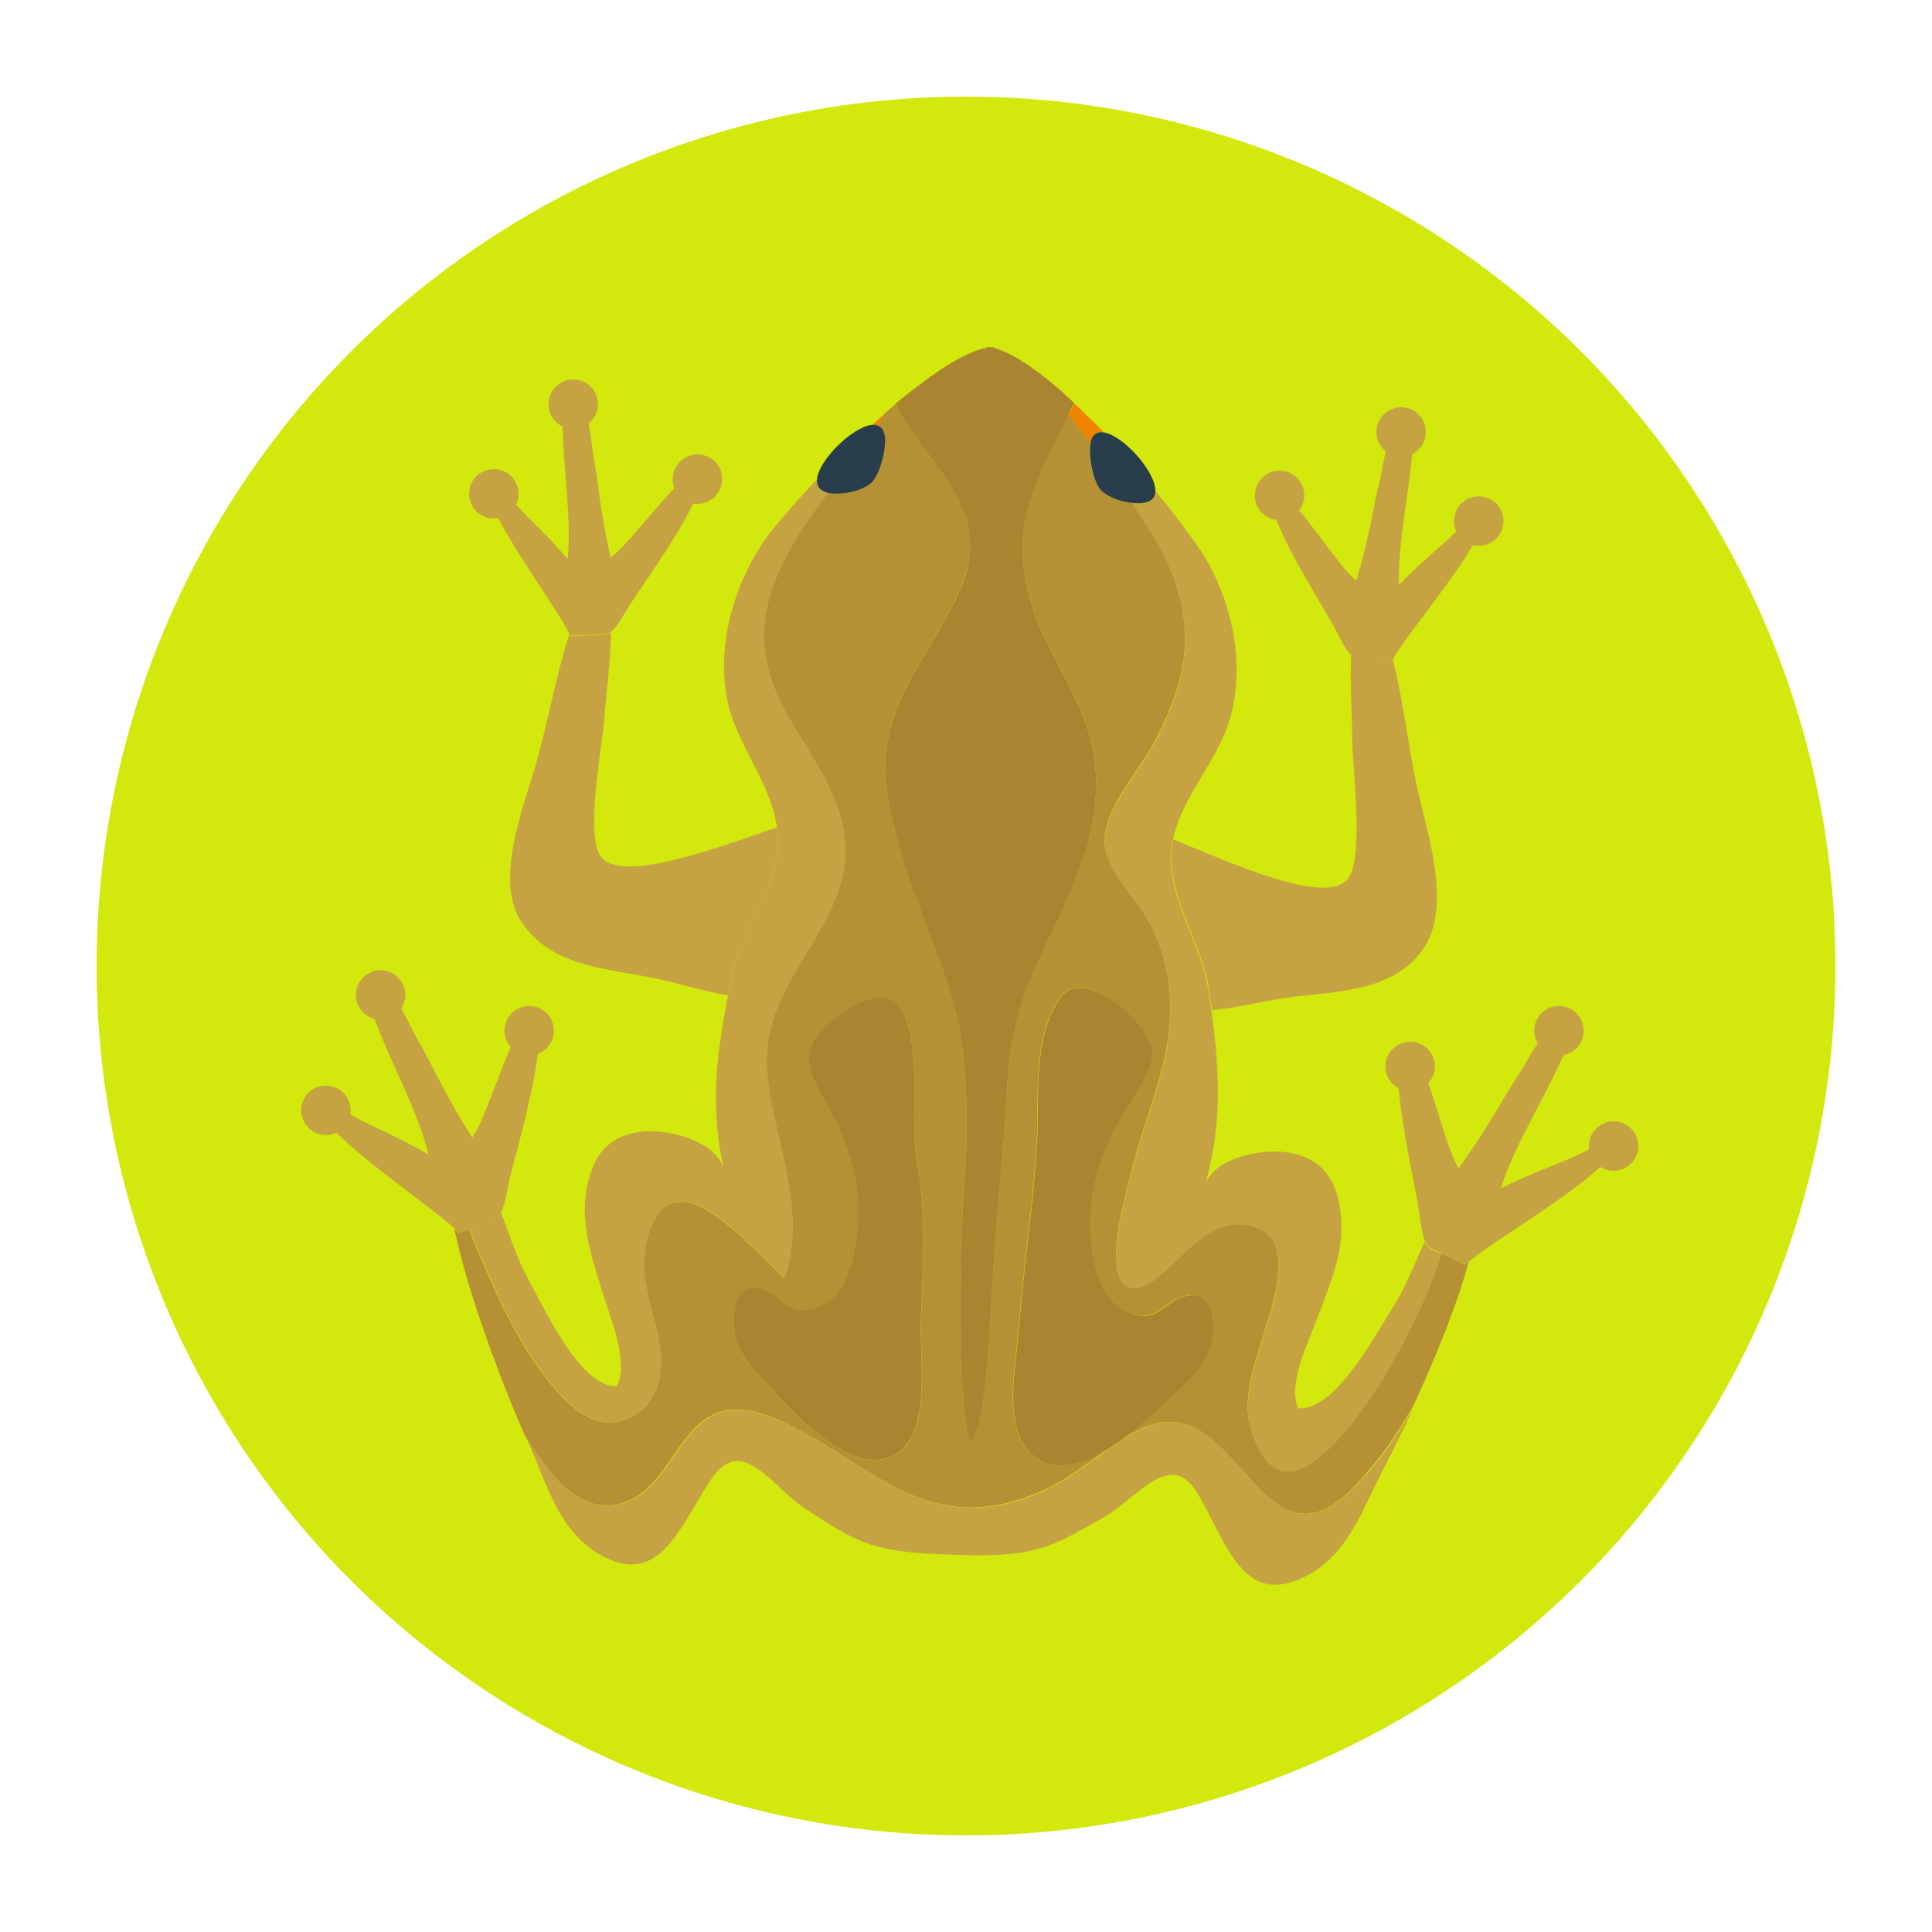 <?xml version="1.0" encoding="UTF-8"?>
<svg id="Layer_1" data-name="Layer 1" xmlns="http://www.w3.org/2000/svg" viewBox="0 0 100 100">
  <g>
    <circle cx="50" cy="50" r="45" fill="#d3e80c"/>
    <g>
      <path d="M62.57,51.19c.06.37.11.73.16,1.09,1.14-.08,2.39-.41,3.68-.61.71-.11,1.47-.17,2.23-.26,1.94-.23,3.89-.63,5.05-2.33.59-.87.73-2,.67-3.19-.1-1.67-.62-3.46-.93-4.78-.53-2.28-.76-4.7-1.34-6.97-.01.03-.03.06-.05.09-1.35-.2-1.77-.08-2.1-.35-.08,1.45.05,3.13.05,4.36.01,1.43.61,5.97-.18,7.18-1,1.53-5.83-.63-9.07-1.97-.02.09-.05.18-.06.27-.38,2.53,1.51,5.01,1.89,7.47Z" fill="#c6a342"/>
      <path d="M72.09,34.14c.56-1.1,3.51-4.53,4.5-6.58,0,0,.33-1.71-.83-.45-1.15,1.22-1.76,1.54-3.35,3.16-.08-1.98.48-4.48.67-6.65.04-.53.37-1.3-.28-1.64-.18-.09-.32-.08-.45,0-.56.38-.83,2.53-.94,2.94-.34,1.26-.39,2.3-1.2,5.14-1.03-.76-3.65-5.17-4.2-4.48-.96.5,2.42,5.68,3.09,6.96.42.8.6,1.17.83,1.35.33.27.75.14,2.1.35.01-.03.03-.06.05-.09Z" fill="#c6a342"/>
      <path d="M26.94,47.62c.07.12.15.23.23.34,1.54,2.12,4.49,2.19,6.88,2.71,1.28.27,2.5.69,3.63.84.07-.36.15-.71.22-1.07.53-2.43,2.57-4.79,2.35-7.34,0-.09-.03-.18-.05-.27-3.31,1.14-8.27,2.99-9.17,1.4-.02-.04-.04-.09-.06-.13-.44-1.03-.11-3.6.13-5.45.09-.66.17-1.23.19-1.59.09-1.22.32-2.9.33-4.34-.35.25-.76.1-2.12.22,0-.03-.03-.06-.04-.09-.72,2.23-1.11,4.63-1.77,6.87-.29.96-.71,2.18-.99,3.42-.37,1.62-.5,3.29.24,4.52Z" fill="#c6a342"/>
      <path d="M31.63,32.69c.24-.17.45-.53.92-1.3.75-1.23,4.44-6.19,3.52-6.75-.51-.72-3.39,3.51-4.47,4.21-.63-2.88-.62-3.92-.88-5.2-.08-.42-.22-2.58-.76-2.99-.12-.09-.26-.11-.45-.03-.66.3-.39,1.09-.38,1.62.05,2.18.46,4.71.25,6.68-1.48-1.71-2.07-2.07-3.14-3.36-1.08-1.33-.85.4-.85.4.86,2.11,3.58,5.72,4.08,6.85.01.03.03.07.04.09,1.36-.12,1.77.03,2.12-.22Z" fill="#c6a342"/>
      <path d="M39.36,28.26c.11-.17.25-.36.4-.57-.16.21-.3.4-.4.57Z" fill="#f59f00"/>
      <path d="M62.09,28.32c.03.05.08.11.11.16-.03-.05-.07-.11-.11-.16Z" fill="#f59f00"/>
      <path d="M56.55,21.78c.13.13.26.26.4.4-.13-.13-.26-.27-.4-.4Z" fill="#f59f00"/>
      <path d="M59.87,25.42c.06.07.12.14.18.21-.06-.07-.12-.14-.18-.21Z" fill="#f59f00"/>
      <path d="M55.76,21.02c.14.13.28.27.42.4-.14-.14-.28-.27-.42-.4Z" fill="#f59f00"/>
      <path d="M60.52,26.22c.06.08.13.16.19.24-.06-.08-.12-.16-.19-.24Z" fill="#f59f00"/>
      <path d="M54.98,20.32c.12.11.24.22.36.33-.12-.11-.24-.22-.36-.33Z" fill="#f59f00"/>
      <path d="M42.28,24.79c-.09.1-.19.2-.28.29.09-.09.19-.19.28-.29,0,0,0,0,0,0Z" fill="#f59f00"/>
      <path d="M45.75,21.45c-.2.18-.41.36-.61.54h0c.2-.18.4-.37.6-.54Z" fill="#f59f00"/>
      <path d="M45.76,22.43c.17.61-.19,2.04-.61,2.5-.45.49-1.61.73-2.31.58-1.33,1.76-2.58,3.57-3.12,5.75-.46,1.84-.1,3.58.75,5.24.87,1.7,2.07,3.21,2.76,5,.36.94.57,1.94.5,2.95-.06.96-.39,1.89-.81,2.75-.8,1.65-1.92,3.12-2.64,4.82-.36.84-.57,1.73-.61,2.65-.05,1.13.21,2.29.45,3.39.53,2.42,1.24,4.81.7,7.3-.06.27-.13.53-.22.78-.95-.84-1.79-1.8-2.78-2.61-.77-.63-2.02-1.65-3.11-1.22-.54.22-.85.73-1.05,1.25-.31.8-.41,1.68-.31,2.52.22,1.9,1.32,3.88.62,5.79-.41,1.12-1.6,1.96-2.8,1.73-.95-.18-1.73-.9-2.35-1.6-1.85-2.08-3.04-4.79-4.12-7.32-.15-.35-.29-.71-.44-1.07-.16.07-.33.14-.52.22-.05-.07-.13-.14-.22-.23.82,4.01,3.13,9.58,3.72,10.86l-.08-.18c.11.18.22.36.34.54.71,1.08,1.61,2.34,2.84,2.88,1.01.45,2.17.17,3-.52,1.75-1.44,2.32-4.45,5.1-4.21.97.08,1.9.53,2.76.97.92.46,1.8,1.02,2.67,1.57,1.59,1.01,3.2,2.05,5.08,2.4,1.97.37,4.01-.18,5.74-1.12.96-.53,1.82-1.22,2.71-1.85-1.24.78-2.57,1.24-3.62.62-2.01-1.18-1.24-4.56-1.1-6.41.25-3.3.77-6.57.97-9.87.15-2.47-.26-5.5,1.21-7.65,1.12-1.63,4.3,1.02,4.7,2.5.28,1.05-.85,2.53-1.35,3.34-1.39,2.26-2.06,4.56-1.7,7.23.19,1.39.6,2.73,1.97,3.25,1.52.57,1.78-.73,3.01-.9,1.42-.2,1.44,1.73,1.08,2.79-.35,1.04-1.35,1.85-2.16,2.64-.57.55-1.45,1.38-2.43,2.08.36-.23.74-.45,1.13-.63.73-.34,1.51-.44,2.28-.2,1.04.33,1.81,1.19,2.54,1.95,1.02,1.06,2.26,2.9,3.96,2.65,1.15-.17,2.1-1.24,2.82-2.06.87-.99,1.61-2.09,2.28-3.23.08-.13.15-.26.22-.39,1.01-2.2,2.2-5.06,2.83-7.41-.09.08-.17.15-.23.21-.53-.28-.92-.45-1.21-.58-.03.11-.07.22-.1.32-.44,1.32-.99,2.58-1.63,3.82-.79,1.54-1.66,3.03-2.72,4.41-.5.65-1.04,1.26-1.65,1.8-.49.43-1.09.85-1.76.91-.71.06-1.2-.46-1.52-1.03-.36-.64-.63-1.46-.64-2.21-.02-1.38.52-2.77.9-4.08.35-1.19.82-2.53.67-3.79-.13-1.11-.92-1.63-1.99-1.67-1.53-.06-2.62,1.29-3.66,2.23-.49.44-1.14,1.08-1.85,1.07-.73-.01-.85-.88-.87-1.43-.06-1.5.4-3,.74-4.45.55-2.33,1.55-4.53,1.92-6.91.37-2.39-.02-4.85-1.41-6.85-.6-.86-1.33-1.66-1.7-2.65-.4-1.07.05-2.12.58-3.05.53-.94,1.21-1.79,1.74-2.73.57-1.01,1.03-2.1,1.35-3.2.56-1.94.4-3.9-.36-5.77-.52-1.29-1.29-2.46-2.06-3.62-.63-.07-1.35-.34-1.66-.73-.36-.44-.61-1.68-.49-2.35-.12-.16-.23-.32-.35-.48-.25-.33-.51-.67-.77-1-.81,1.65-1.7,3.29-2.15,5.08-.48,1.92-.18,3.81.55,5.63.72,1.82,1.84,3.46,2.5,5.31.78,2.19.63,4.45-.05,6.65-.67,2.17-1.82,4.16-2.7,6.25-.72,1.7-1.17,3.45-1.29,5.29-.1,1.43-.17,2.86-.3,4.29-.13,1.51-.31,3.4-.54,7.11-.05.76-.27,7.27-1.14,7.56-.68-1.96-.44-11.32-.28-13.35.17-2.12.17-4.77-.08-6.9-.28-2.43-1.21-4.73-2.07-7-.44-1.15-.85-2.3-1.19-3.48-.34-1.22-.65-2.49-.73-3.75-.13-2.05.62-3.86,1.62-5.6.54-.93,1.11-1.85,1.63-2.8.48-.87.92-1.78,1.08-2.77.51-3.3-2.55-5.33-3.8-8.05-.19.16-.38.32-.57.49-.12.21-.25.41-.39.62.16.05.29.18.35.41ZM46.63,52.2c1.19,1.99.39,5.72.85,7.99.51,2.55.28,5.63.19,8.33-.06,1.89.59,5.82-1.44,6.84-2.07,1.04-4.96-2.02-6.21-3.38-.74-.81-1.64-1.65-1.92-2.67-.29-1.04-.15-2.91,1.21-2.63,1.18.25,1.35,1.52,2.85,1.05,1.35-.42,1.82-1.68,2.09-3.01.52-2.56,0-4.81-1.2-7.08-.43-.81-1.43-2.3-1.1-3.3.47-1.4,3.7-3.77,4.68-2.13Z" fill="#b59035"/>
      <path d="M50.32,18.26c.06-.02.12-.05.17-.07-.06.02-.12.05-.17.07Z" fill="#f59f00"/>
      <path d="M61.11,26.97c.06.08.12.16.18.23-.06-.08-.12-.15-.18-.23Z" fill="#f59f00"/>
      <path d="M61.64,27.67c.05.07.1.14.15.21-.05-.07-.1-.14-.15-.21Z" fill="#f59f00"/>
      <path d="M40.53,26.74c.13-.16.27-.32.42-.49-.15.17-.29.33-.42.49Z" fill="#f59f00"/>
      <path d="M49.66,18.58c.06-.03.13-.06.19-.1-.06.03-.12.06-.19.1Z" fill="#f59f00"/>
      <path d="M39.93,27.48c.12-.15.23-.3.37-.46-.13.16-.25.31-.37.46Z" fill="#f59f00"/>
      <path d="M46.4,20.89s.08-.07.13-.1c-.04.03-.08.07-.13.1Z" fill="#f59f00"/>
      <path d="M41.23,25.94c.16-.18.32-.36.49-.54-.17.19-.33.37-.49.54Z" fill="#f59f00"/>
      <path d="M48.96,18.98s.03-.02.05-.03c-.02.01-.03.02-.05.03Z" fill="#f59f00"/>
      <path d="M48,19.63c.07-.05.15-.11.22-.16-.07.05-.15.1-.22.16Z" fill="#f59f00"/>
      <path d="M47.19,20.25c.08-.07.17-.13.25-.19-.08.06-.16.13-.25.19Z" fill="#f59f00"/>
      <path d="M52.18,18.31c-.06-.03-.12-.05-.17-.08.06.02.11.05.17.08Z" fill="#f59f00"/>
      <path d="M52.8,18.65c-.05-.03-.1-.06-.15-.09.05.03.1.06.15.09Z" fill="#f59f00"/>
      <path d="M54.15,19.62c.05.04.11.09.17.13.02.02.04.03.06.05-.09-.07-.18-.14-.27-.22.02.01.03.02.05.04Z" fill="#f59f00"/>
      <path d="M53.42,19.07s.07.05.1.08c.02.01.03.02.05.03-.05-.04-.1-.07-.15-.11Z" fill="#f59f00"/>
      <path d="M73.18,72.8s-.04.08-.06.12c.02-.04.04-.08.06-.12Z" fill="#f59f00"/>
      <path d="M72.94,73.33s-.03.07-.05.11c.02-.04.03-.07.05-.11Z" fill="#f59f00"/>
      <path d="M72.7,73.82s-.02.05-.04.07c.01-.03.02-.05.04-.07Z" fill="#f59f00"/>
      <path d="M70.74,76.28c-.72.82-1.67,1.89-2.82,2.06-1.7.25-2.94-1.58-3.96-2.65-.73-.76-1.5-1.63-2.54-1.95-.77-.24-1.55-.14-2.28.2-.39.18-.77.4-1.13.63-.19.14-.39.27-.58.39-.9.63-1.75,1.32-2.71,1.85-1.73.95-3.77,1.49-5.74,1.12-1.88-.35-3.5-1.4-5.08-2.4-.87-.55-1.75-1.11-2.67-1.57-.86-.43-1.79-.88-2.76-.97-2.77-.25-3.35,2.77-5.1,4.21-.83.68-1.99.96-3,.52-1.23-.54-2.13-1.8-2.84-2.88-.11-.18-.22-.36-.34-.54l.08.18c1,2.2,1.57,4.66,3.7,5.94,2.84,1.69,3.97-.8,5.34-3.06.64-1.05,1.29-2.24,2.62-1.51.93.51,1.79,1.61,2.71,2.21,2.65,1.71,3.31,2.3,7.67,2.41,4.36.17,5.05-.38,7.8-1.92.96-.54,1.89-1.58,2.85-2.03,1.37-.65,1.94.58,2.52,1.67,1.23,2.34,2.21,4.9,5.14,3.38,2.21-1.14,2.94-3.57,4.07-5.7.19-.36.54-1.06.98-1.97.01-.03.02-.05.04-.07.06-.13.12-.26.18-.39.02-.04.03-.07.05-.11.06-.13.12-.27.19-.41.02-.04.04-.08.06-.12.02-.05.04-.09.07-.14,0,0,0,0,0,0-.08.13-.15.26-.22.39-.67,1.13-1.41,2.24-2.28,3.23Z" fill="#c6a342"/>
      <path d="M45.42,22.02c.13-.2.26-.41.39-.62,0,0,0,0,0,0-.02.02-.04.04-.06.05-.2.18-.4.36-.6.54.1,0,.19,0,.27.03Z" fill="#f08400"/>
      <path d="M37.68,36.43c.05.23.13.45.2.67.66,1.93,2.05,3.68,2.33,5.71.01.09.04.18.05.27.22,2.55-1.82,4.91-2.35,7.34-.08.36-.15.72-.22,1.07-.16.8-.3,1.59-.41,2.37-.3,2.13-.34,4.25.16,6.55-.52-1.39-2.85-1.98-4.19-1.84-1.9.2-2.68,1.42-2.93,3.27-.24,1.8.41,3.53.9,5.16.36,1.19,1.37,3.55.7,4.75-1.9.07-3.76-4.08-4.53-5.45-.58-1.03-.99-2.3-1.45-3.54-.23.41-.6.42-1.65.85.15.36.29.71.44,1.07,1.08,2.53,2.27,5.24,4.12,7.32.62.7,1.4,1.42,2.35,1.6,1.2.23,2.39-.61,2.8-1.73.7-1.91-.4-3.9-.62-5.79-.1-.84,0-1.72.31-2.52.2-.52.5-1.03,1.05-1.25,1.08-.43,2.34.58,3.11,1.22.98.81,1.82,1.77,2.78,2.61.08-.26.16-.52.22-.78.53-2.49-.17-4.88-.7-7.3-.24-1.1-.49-2.26-.45-3.39.04-.91.25-1.81.61-2.65.72-1.7,1.84-3.16,2.64-4.82.41-.86.75-1.79.81-2.75.06-1.01-.14-2.01-.5-2.95-.69-1.79-1.89-3.3-2.76-5-.85-1.66-1.21-3.4-.75-5.24.54-2.18,1.79-3.99,3.12-5.75-.02,0-.05,0-.08-.01-.4-.11-.53-.37-.49-.7-.09.1-.19.19-.28.29-.1.1-.19.21-.28.31-.17.18-.33.37-.49.54-.09.11-.19.21-.28.31-.15.17-.29.33-.42.49-.08.1-.16.19-.24.28-.13.16-.25.31-.37.46-.06.07-.12.15-.17.22-.16.21-.3.4-.4.57-.7,1.07-1.24,2.32-1.57,3.63-.37,1.49-.45,3.06-.11,4.54Z" fill="#c6a342"/>
      <path d="M54.83,20.18c.05.04.1.09.15.13-.05-.05-.1-.09-.15-.13Z" fill="#f08400"/>
      <path d="M52.94,18.74s.03.02.04.03c-.01,0-.03-.02-.04-.03,0,0,0,0,0,0Z" fill="#f08400"/>
      <path d="M55.32,21.47c.26.33.52.67.77,1,.12.16.23.32.35.48.01-.07.02-.13.04-.19.11-.33.35-.44.65-.39-.06-.06-.13-.13-.19-.19-.13-.13-.26-.27-.4-.4-.12-.12-.25-.24-.37-.36-.14-.14-.28-.27-.42-.4-.05-.05-.1-.09-.15-.14-.09.2-.19.4-.29.59Z" fill="#f08400"/>
      <path d="M59.27,26.02c-.19.04-.43.04-.68.01.76,1.16,1.53,2.33,2.06,3.62.76,1.86.92,3.82.36,5.77-.32,1.11-.78,2.2-1.35,3.2-.53.94-1.2,1.79-1.74,2.73-.53.93-.98,1.98-.58,3.05.37.99,1.1,1.8,1.7,2.65,1.39,2,1.78,4.46,1.41,6.85-.37,2.38-1.37,4.58-1.92,6.91-.34,1.44-.8,2.95-.74,4.45.02.55.15,1.41.87,1.43.71.01,1.36-.63,1.85-1.07,1.05-.94,2.13-2.28,3.66-2.23,1.07.04,1.86.56,1.99,1.67.15,1.26-.32,2.6-.67,3.79-.38,1.31-.91,2.7-.9,4.08,0,.75.28,1.56.64,2.21.32.57.82,1.09,1.52,1.03.67-.06,1.27-.48,1.76-.91.61-.54,1.16-1.15,1.65-1.8,1.06-1.38,1.93-2.86,2.72-4.41.64-1.24,1.19-2.5,1.63-3.82.03-.11.07-.22.1-.32-.5-.22-.74-.32-.88-.63-.54,1.21-1.03,2.46-1.67,3.45-.86,1.32-2.97,5.35-4.86,5.16-.59-1.24.57-3.54,1-4.7.59-1.6,1.35-3.28,1.22-5.09-.13-1.86-.84-3.12-2.72-3.44-1.33-.23-3.7.22-4.3,1.57.59-2.08.71-4.03.6-5.99-.05-.97-.16-1.94-.3-2.93-.05-.36-.1-.72-.16-1.09-.37-2.46-2.27-4.94-1.89-7.47.01-.09.04-.18.06-.27.46-2.25,2.28-4.04,2.93-6.21.82-2.73.19-5.87-1.17-8.25-.08-.15-.19-.32-.31-.5-.03-.05-.07-.11-.11-.16-.09-.14-.19-.28-.3-.43-.05-.07-.1-.14-.15-.21-.11-.15-.22-.3-.34-.47-.06-.08-.12-.15-.18-.23-.13-.17-.26-.34-.4-.52-.06-.08-.12-.16-.19-.24-.15-.19-.31-.39-.47-.58-.06-.07-.12-.14-.18-.21-.03-.03-.05-.06-.07-.09.02.34-.12.6-.53.68Z" fill="#c6a342"/>
      <path d="M53.52,19.14s.09.07.14.1c-.03-.02-.06-.05-.09-.07-.02-.01-.03-.02-.05-.03Z" fill="#f08400"/>
      <path d="M54.32,19.75c-.06-.05-.11-.09-.17-.13.05.04.11.09.17.13Z" fill="#f08400"/>
      <path d="M50.17,28.97c-.15.99-.6,1.9-1.08,2.77-.52.95-1.09,1.86-1.63,2.8-1,1.74-1.75,3.55-1.62,5.6.08,1.27.39,2.53.73,3.75.33,1.18.75,2.34,1.19,3.48.86,2.27,1.79,4.57,2.07,7,.25,2.13.25,4.77.08,6.9-.17,2.03-.41,11.39.28,13.35.87-.29,1.09-6.8,1.14-7.56.23-3.71.41-5.59.54-7.11.13-1.43.2-2.86.3-4.29.13-1.84.57-3.59,1.29-5.29.89-2.09,2.03-4.08,2.7-6.25.68-2.19.83-4.46.05-6.65-.66-1.85-1.78-3.49-2.5-5.31-.72-1.81-1.03-3.71-.55-5.63.45-1.79,1.34-3.42,2.15-5.08.1-.2.19-.39.29-.59h0c-.09-.08-.17-.16-.26-.24-.12-.11-.24-.22-.36-.33,0,0,0,0,0,0-.05-.05-.1-.09-.15-.13,0,0-.02-.01-.02-.02-.14-.12-.28-.24-.42-.36-.02-.02-.04-.03-.06-.05-.06-.05-.11-.09-.17-.13-.02-.01-.03-.02-.05-.04-.15-.12-.3-.23-.45-.34-.05-.03-.09-.07-.14-.1-.03-.02-.07-.05-.1-.08-.15-.11-.29-.2-.44-.29-.01,0-.03-.02-.04-.03-.05-.03-.1-.06-.14-.09-.05-.03-.1-.06-.15-.09-.16-.09-.32-.18-.47-.25-.06-.03-.12-.05-.17-.08-.13-.06-.26-.1-.38-.14-.05-.02-.11-.04-.16-.05v-.05s-.2,0-.2,0l-.2-.02v.05c-.18.03-.37.09-.57.16-.06.02-.12.05-.17.07-.15.06-.31.14-.48.22-.06.03-.12.06-.19.1-.21.11-.42.23-.64.37-.02.01-.03.02-.05.03-.24.15-.49.32-.74.5-.07.05-.15.1-.22.16-.19.14-.37.28-.57.42-.08.06-.16.13-.25.19-.22.17-.44.35-.67.54-.04.03-.08.07-.13.1-.01,0-.02.02-.03.03h0c1.25,2.72,4.31,4.76,3.8,8.05Z" fill="#aa8430"/>
      <path d="M23.76,63.84c.19-.09.36-.16.52-.22,1.05-.43,1.42-.44,1.65-.85.15-.27.24-.72.42-1.6.17-.8.78-2.9,1.17-4.79.38-1.79.56-3.39,0-3.5-.54-.38-1.38,2.03-2.13,3.96-.35.9-.68,1.69-.95,2.04-.58-.93-1-1.66-1.34-2.28-.66-1.21-1-1.97-1.49-2.79-.02-.03-.04-.07-.07-.12-.31-.6-1.16-2.49-1.81-2.7-.16-.05-.32-.02-.47.13-.58.55,0,1.27.2,1.81.25.66.54,1.34.85,2.02.08.19.17.37.25.56.65,1.46,1.3,2.92,1.62,4.25-2.16-1.23-2.91-1.39-4.49-2.33-1.6-.98-.74.72-.74.72,1.59,1.79,5.44,4.36,6.6,5.46.09.08.16.16.22.23Z" fill="#c6a342"/>
      <path d="M42.77,25.5s.05,0,.08.01c.69.15,1.85-.09,2.31-.58.42-.46.78-1.89.61-2.5-.06-.22-.18-.35-.35-.41-.08-.03-.17-.04-.27-.03h0c-.99.08-2.74,1.78-2.86,2.79,0,0,0,0,0,0-.04.33.09.6.49.7Z" fill="#283e4c"/>
      <path d="M81.14,53.06c-.15-.16-.31-.2-.46-.16-.22.06-.49.31-.74.63-.57.71-1.13,1.8-1.31,2.06-.81,1.18-1.25,2.24-3.13,4.88-.54-.8-1.22-3.63-1.86-5.18-.3-.72-.58-1.16-.85-1-.4.06-.47.86-.4,1.94.15,2.12.9,5.36,1.05,6.4.13.89.19,1.34.32,1.63.14.3.38.41.88.63.3.13.69.3,1.21.58.06-.06.14-.13.23-.21,1.22-1.02,5.22-3.35,6.93-5.03,0,0,.97-1.65-.69-.77-1.64.84-2.39.95-4.63,2.04.64-2.09,2.14-4.46,3.13-6.65.12-.27.34-.58.46-.9.11-.3.12-.61-.14-.9Z" fill="#c6a342"/>
      <path d="M56.48,22.76c-.02.05-.03.12-.04.19-.11.67.13,1.9.49,2.35.31.39,1.03.66,1.66.73.25.03.48.03.68-.01.41-.08.55-.34.53-.68-.06-1.02-1.69-2.81-2.67-2.96-.3-.05-.54.06-.65.39Z" fill="#283e4c"/>
      <path d="M41.94,54.33c-.33,1,.67,2.5,1.1,3.3,1.2,2.27,1.71,4.52,1.2,7.08-.27,1.33-.74,2.6-2.09,3.01-1.5.46-1.67-.81-2.85-1.05-1.35-.28-1.49,1.58-1.21,2.63.28,1.02,1.19,1.87,1.92,2.67,1.25,1.36,4.14,4.43,6.21,3.38,2.03-1.02,1.38-4.96,1.44-6.84.09-2.7.32-5.78-.19-8.33-.45-2.27.35-5.99-.85-7.99-.98-1.64-4.21.73-4.68,2.13Z" fill="#aa8430"/>
      <path d="M60.43,72.49c.81-.78,1.8-1.6,2.16-2.64.36-1.06.34-3-1.08-2.79-1.23.18-1.49,1.48-3.01.9-1.37-.52-1.77-1.86-1.97-3.25-.37-2.67.31-4.96,1.7-7.23.49-.81,1.62-2.29,1.35-3.34-.39-1.47-3.57-4.13-4.7-2.5-1.47,2.15-1.06,5.18-1.21,7.65-.2,3.3-.72,6.58-.97,9.87-.14,1.85-.91,5.24,1.1,6.41,1.05.61,2.38.15,3.62-.62.2-.12.39-.26.58-.39.98-.7,1.86-1.53,2.43-2.08Z" fill="#aa8430"/>
    </g>
  </g>
  <circle cx="29.67" cy="20.92" r="1.28" fill="#c6a342"/>
  <circle cx="25.56" cy="25.56" r="1.28" fill="#c6a342"/>
  <circle cx="36.1" cy="24.8" r="1.28" fill="#c6a342"/>
  <circle cx="72.52" cy="22.36" r="1.28" fill="#c6a342"/>
  <circle cx="66.23" cy="25.64" r="1.28" fill="#c6a342"/>
  <circle cx="76.54" cy="26.97" r="1.28" fill="#c6a342"/>
  <g>
    <circle cx="19.7" cy="51.5" r="1.28" fill="#c6a342"/>
    <circle cx="16.87" cy="57.47" r="1.28" fill="#c6a342"/>
    <circle cx="27.39" cy="53.35" r="1.28" fill="#c6a342"/>
  </g>
  <g>
    <circle cx="80.69" cy="53.35" r="1.28" fill="#c6a342"/>
    <circle cx="83.52" cy="59.32" r="1.28" fill="#c6a342"/>
    <circle cx="72.99" cy="55.2" r="1.28" fill="#c6a342"/>
  </g>
</svg>